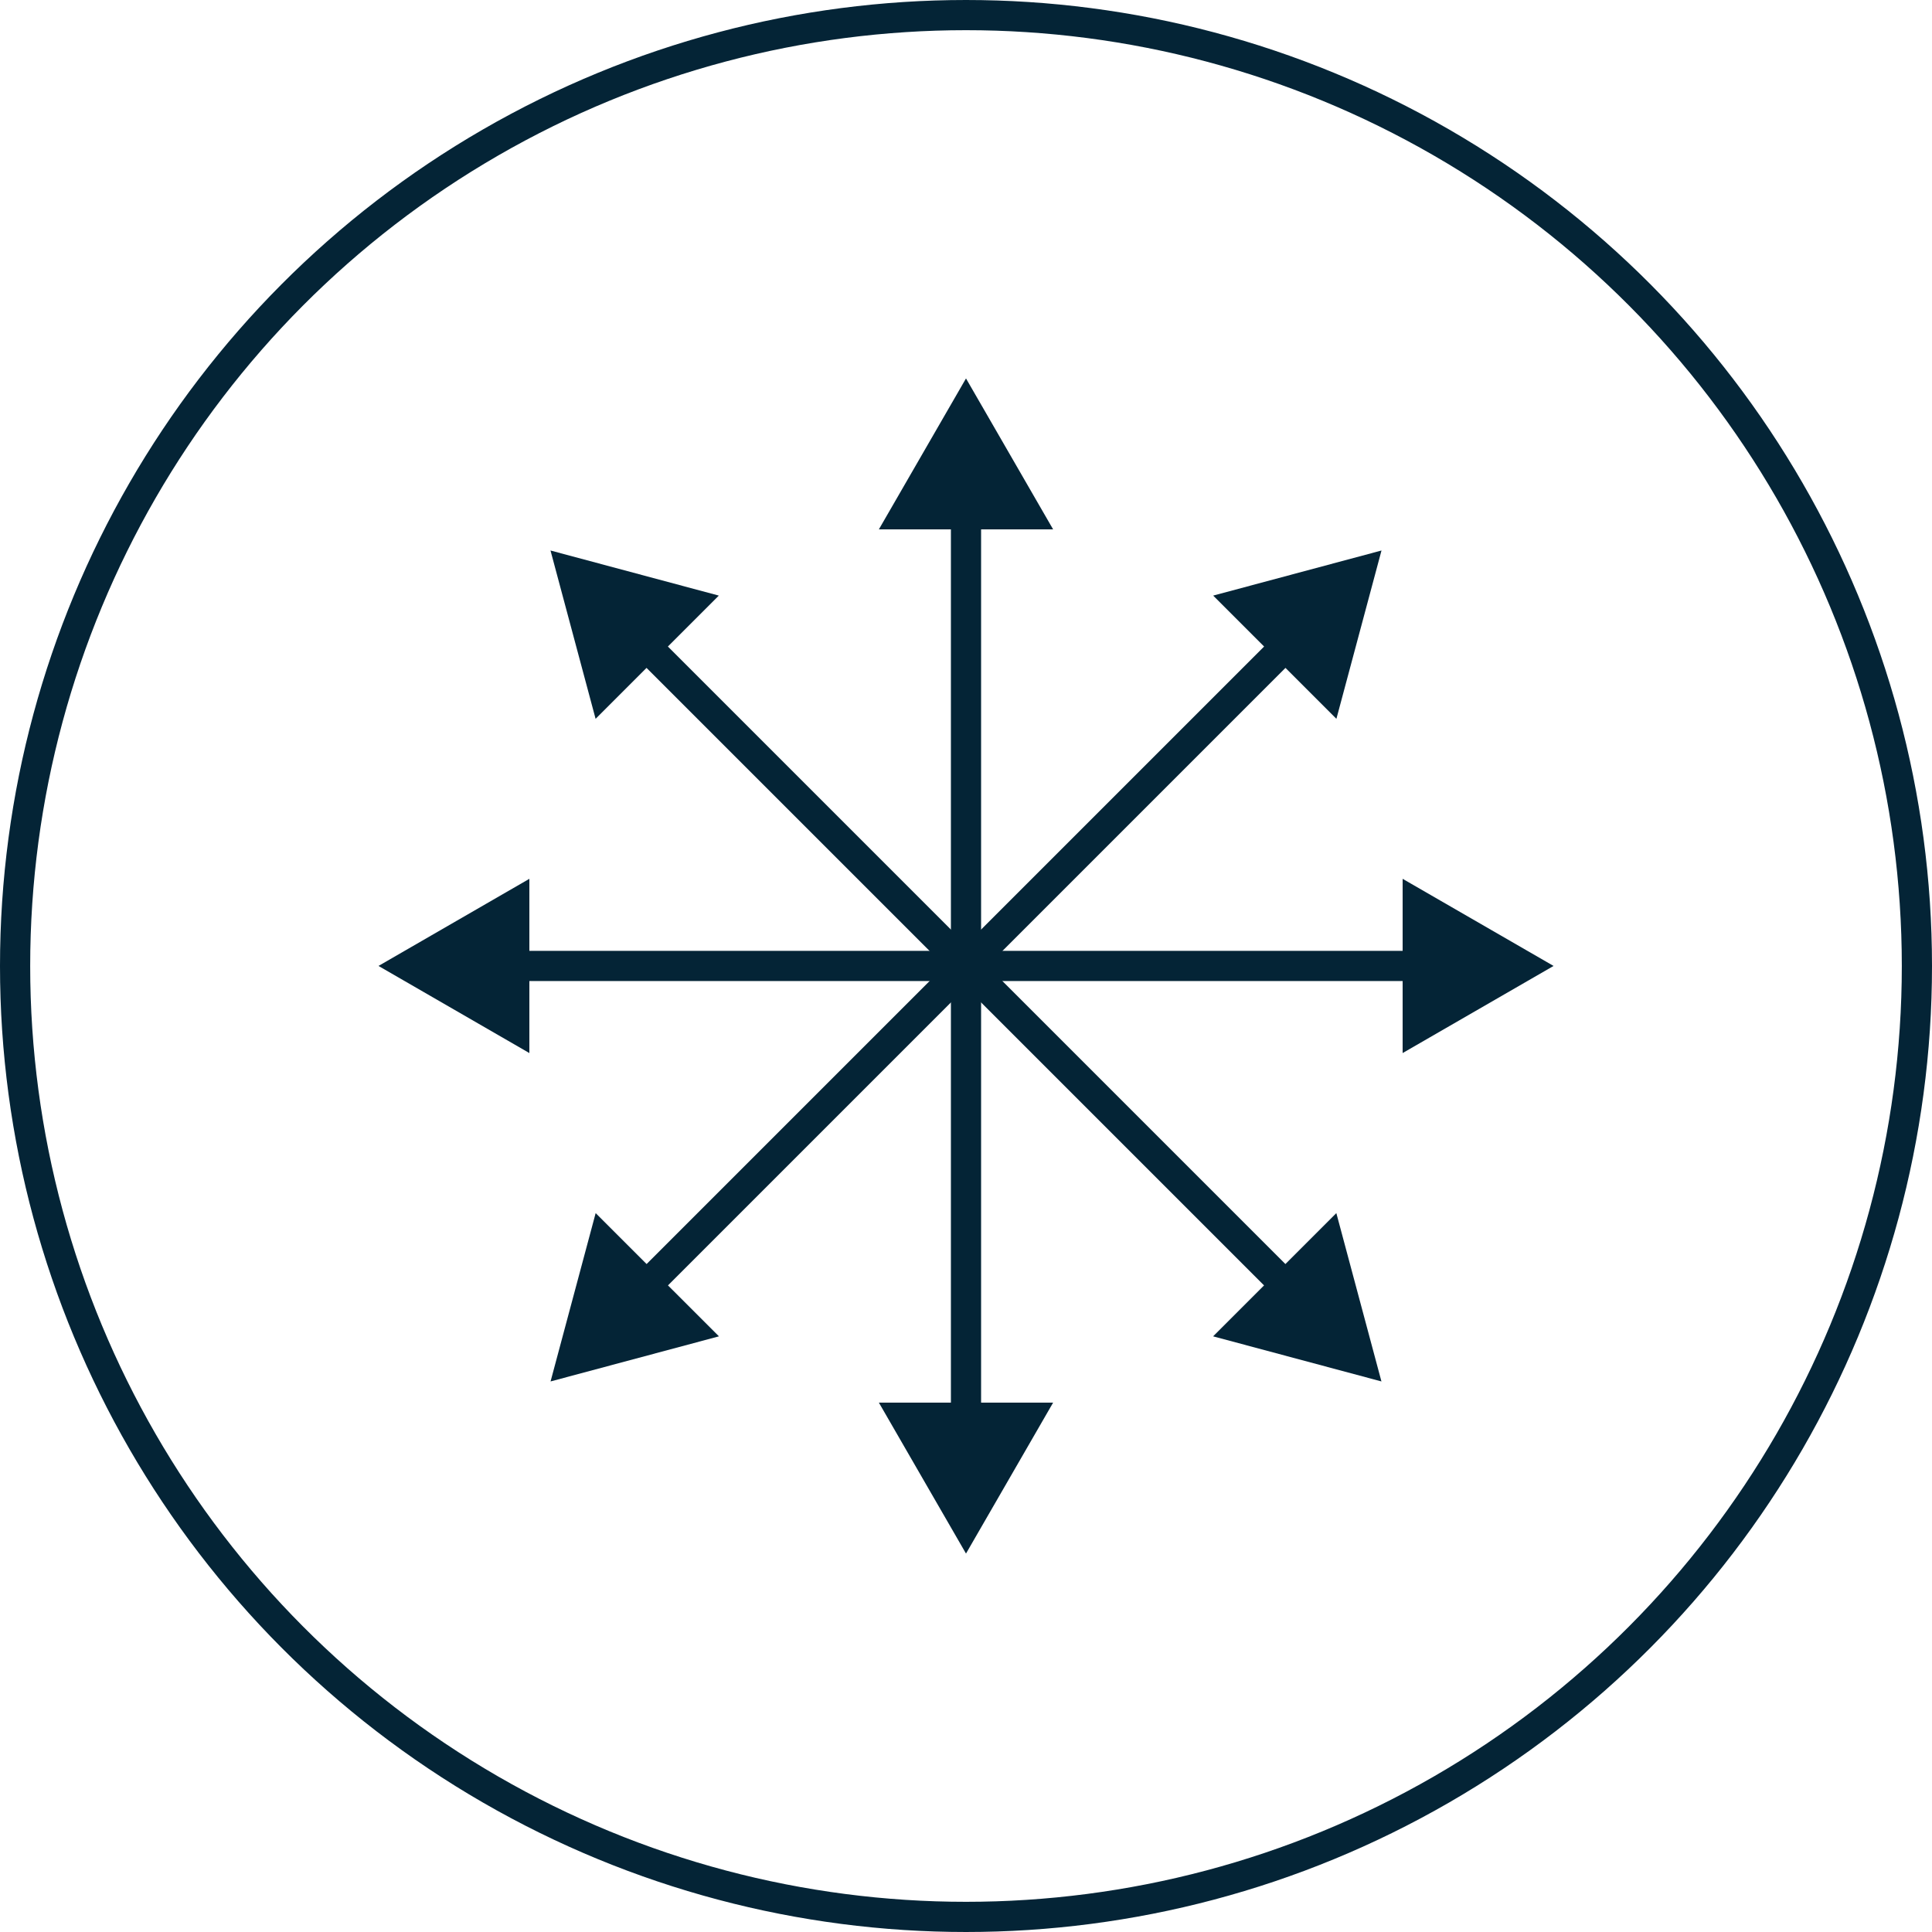 <svg width="32" height="32" viewBox="0 0 32 32" fill="none" xmlns="http://www.w3.org/2000/svg">
<path d="M16 6.268L14.557 8.768L17.443 8.768L16 6.268ZM16 25.732L17.443 23.232L14.557 23.232L16 25.732ZM15.75 8.518L15.75 23.482L16.25 23.482L16.25 8.518L15.75 8.518Z" fill="#042436"></path>
<path d="M25.732 15.999L23.232 14.556L23.232 17.442L25.732 15.999ZM6.269 15.999L8.768 17.442L8.768 14.556L6.269 15.999ZM23.482 15.749L8.518 15.749L8.518 16.249L23.482 16.249L23.482 15.749Z" fill="#042436"></path>
<path d="M22.881 22.881L22.134 20.093L20.093 22.134L22.881 22.881ZM9.118 9.118L9.865 11.906L11.906 9.865L9.118 9.118ZM21.467 21.113L10.886 10.532L10.532 10.886L21.113 21.467L21.467 21.113Z" fill="#042436"></path>
<path d="M9.119 22.881L11.908 22.134L9.866 20.093L9.119 22.881ZM22.882 9.118L20.094 9.865L22.135 11.906L22.882 9.118ZM10.887 21.467L21.468 10.886L21.114 10.532L10.533 21.113L10.887 21.467Z" fill="#042436"></path>
<circle cx="16" cy="16" r="15.75" stroke="#042436" stroke-width="0.5"></circle>
</svg>
